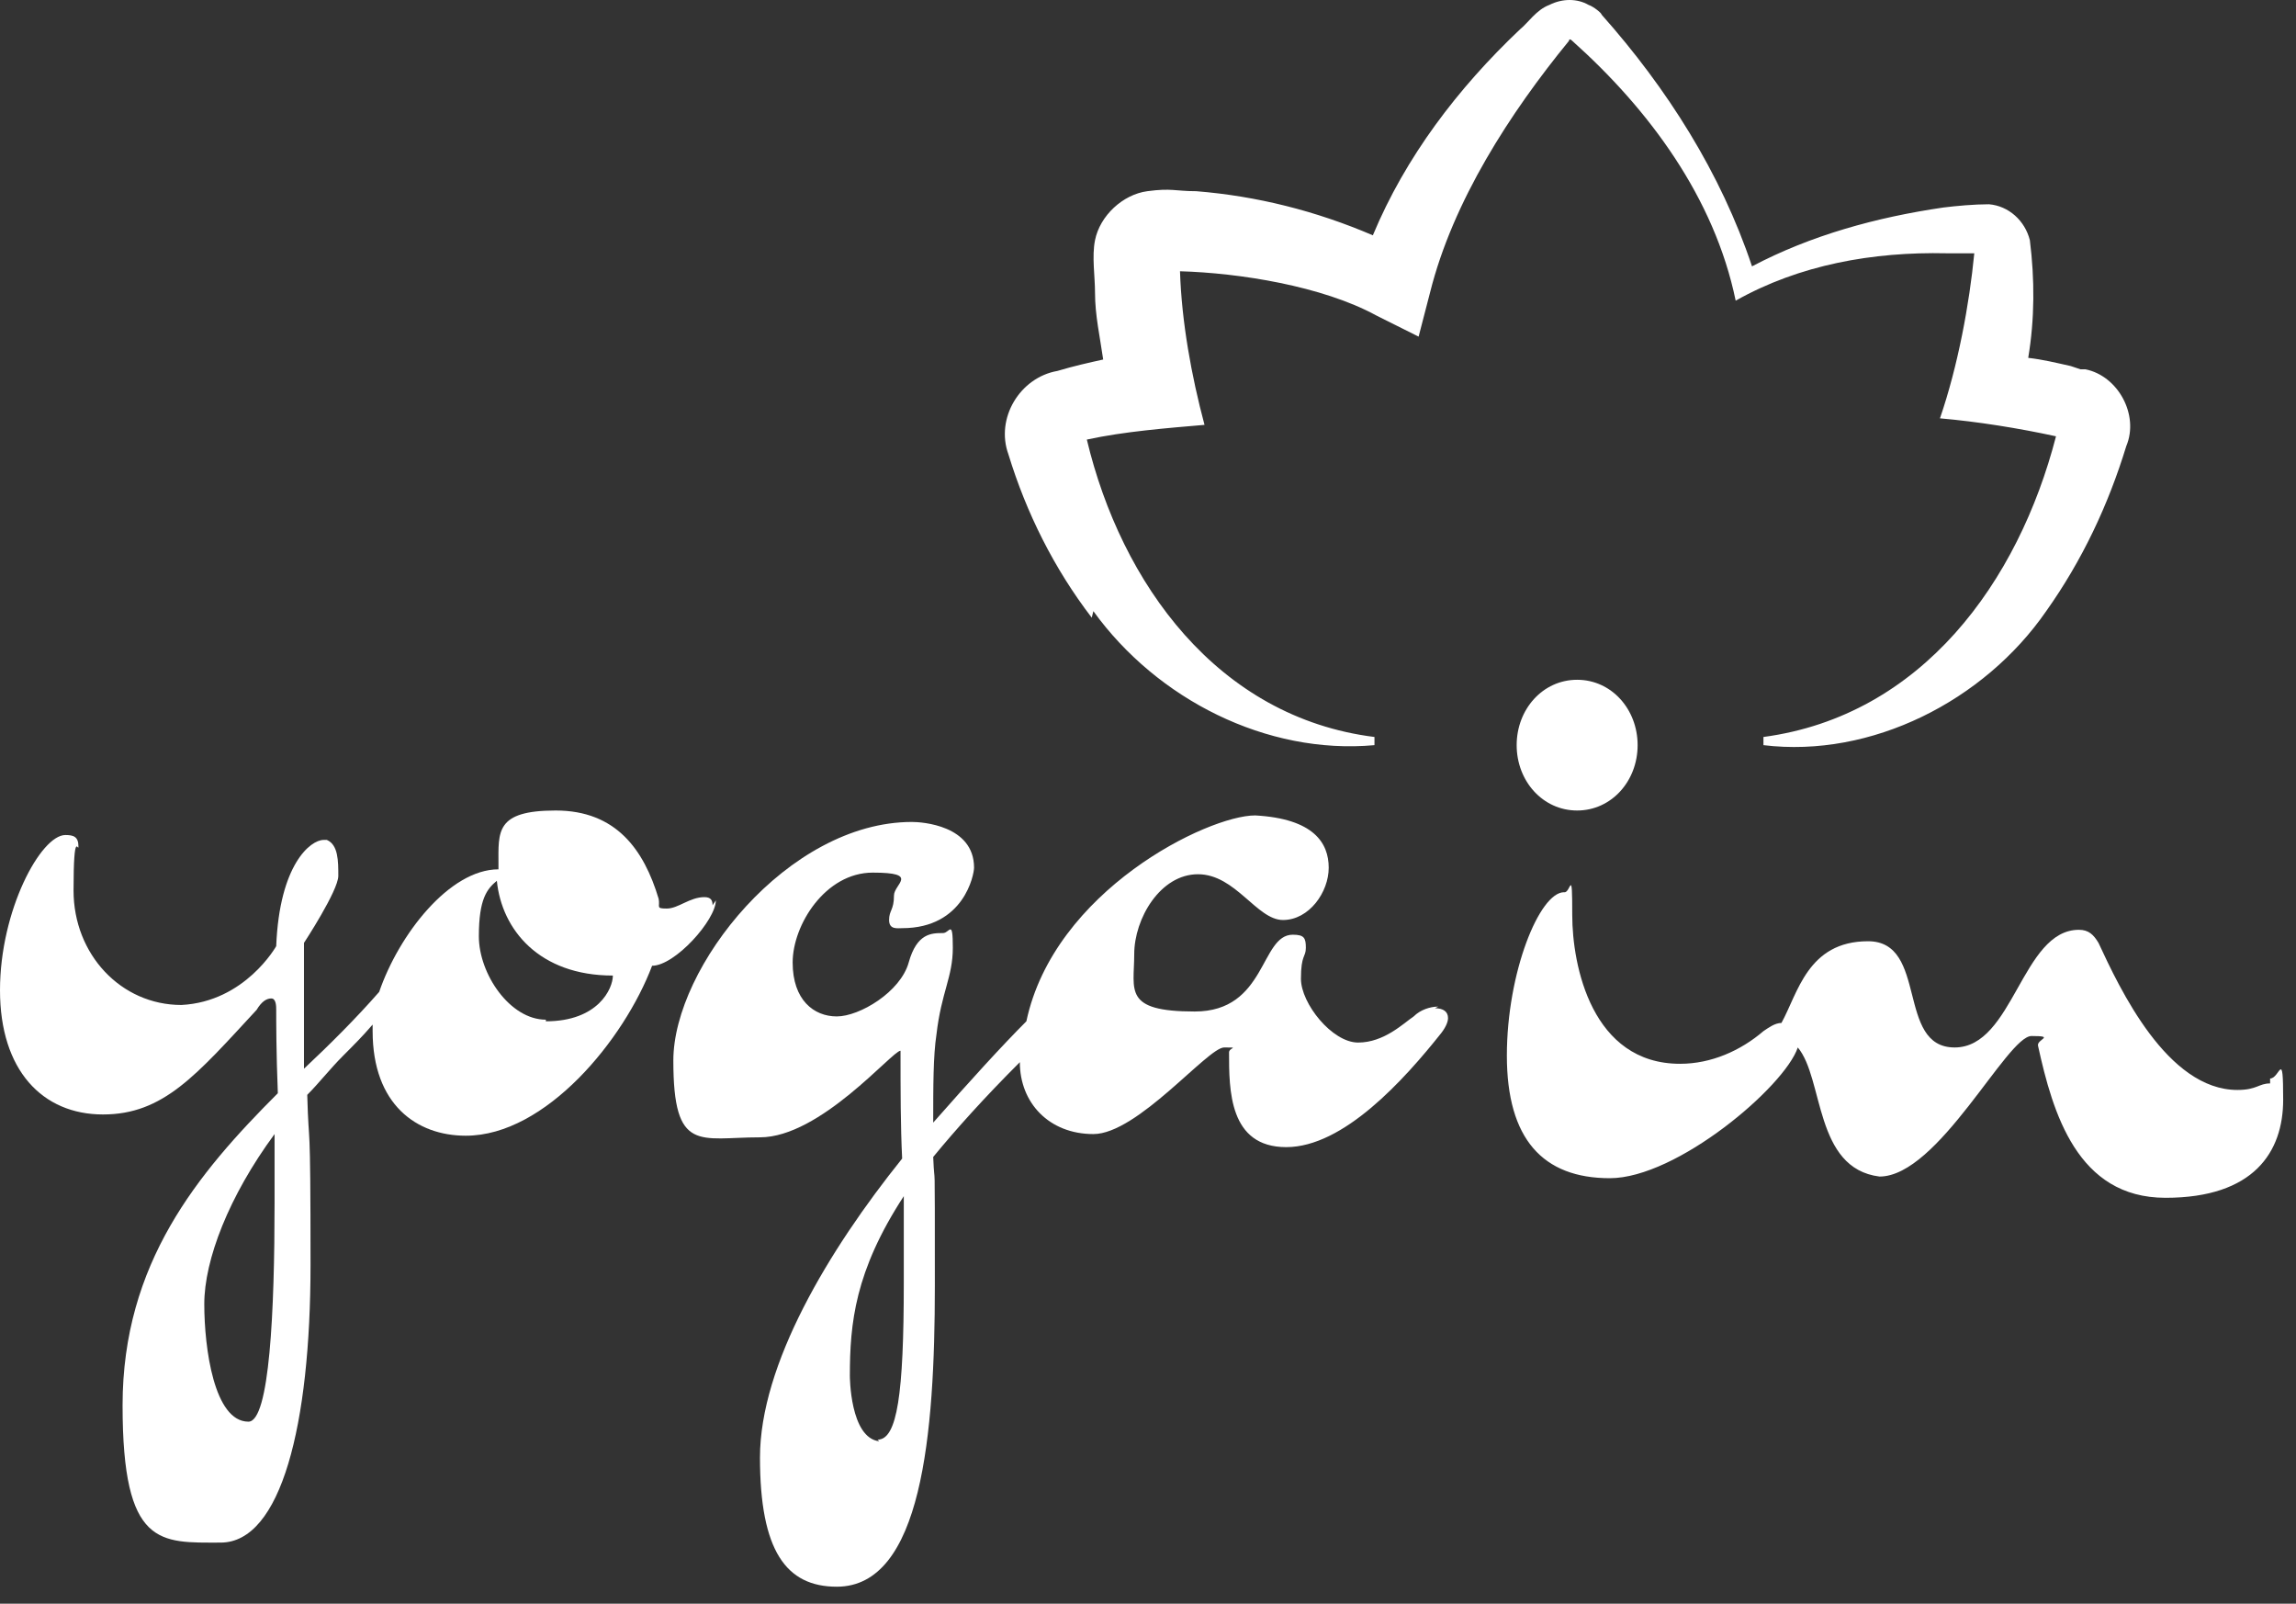 <svg width="116" height="81" viewBox="0 0 116 81" fill="none" xmlns="http://www.w3.org/2000/svg">
<rect x="0" y="0" width="116" height="81" fill="#333333" stroke="none"/>
<path d="M36.001 45.724C36.001 45.477 35.919 45.312 35.588 45.312C34.845 45.312 34.267 45.889 33.689 45.889C33.111 45.889 33.359 45.807 33.276 45.394C32.533 42.918 31.129 40.937 28.074 40.937C25.019 40.937 25.184 42.01 25.184 43.661V43.908C22.707 43.908 20.147 47.21 19.157 50.099C18.001 51.419 16.679 52.74 15.358 53.978C15.358 51.914 15.358 49.769 15.358 47.623C15.358 47.623 17.092 44.981 17.092 44.239C17.092 43.496 17.092 42.67 16.514 42.423H16.349C15.689 42.423 14.12 43.661 13.955 47.788C13.955 47.788 12.386 50.594 9.165 50.759C6.11 50.759 3.716 48.2 3.716 44.981C3.716 41.763 3.963 43.083 3.963 42.753C3.963 42.258 3.716 42.175 3.303 42.175C2.064 42.175 0 45.972 0 50.016C0 54.06 2.147 56.289 5.202 56.289C8.257 56.289 9.909 54.308 12.964 51.007C13.211 50.594 13.459 50.429 13.707 50.429C13.955 50.429 13.955 50.841 13.955 51.007C13.955 51.584 13.955 53.152 14.037 55.216C9.991 59.26 6.193 63.799 6.193 70.98C6.193 78.16 8.092 77.913 11.147 77.913C14.202 77.913 15.689 71.97 15.689 63.882C15.689 55.794 15.606 58.352 15.523 55.298C16.101 54.721 16.679 53.978 17.34 53.318C17.835 52.822 18.331 52.327 18.826 51.749C18.826 51.832 18.826 51.997 18.826 52.079C18.826 55.794 21.056 57.362 23.533 57.362C27.579 57.362 31.542 52.492 32.946 48.778C34.102 48.778 36.166 46.467 36.166 45.477L36.001 45.724ZM12.551 71.805C10.817 71.805 10.321 68.091 10.321 65.863C10.321 63.634 11.56 60.416 13.872 57.279C13.872 58.435 13.872 59.59 13.872 60.746C13.872 66.193 13.624 71.805 12.551 71.805ZM27.579 51.502C25.762 51.502 24.193 49.191 24.193 47.292C24.193 45.394 24.606 44.899 25.102 44.486C25.349 46.962 27.248 49.273 30.964 49.273C30.964 49.934 30.221 51.584 27.579 51.584V51.502Z" fill="white"/>
<path d="M72.663 50.841C72.25 50.841 71.754 51.006 71.424 51.337C70.929 51.667 69.938 52.657 68.617 52.657C67.296 52.657 65.727 50.676 65.727 49.438C65.727 48.2 65.975 48.365 65.975 47.87C65.975 47.375 65.892 47.21 65.314 47.21C63.663 47.21 63.993 51.089 60.36 51.089C56.727 51.089 57.304 50.016 57.304 48.2C57.304 46.385 58.626 44.156 60.525 44.156C62.424 44.156 63.497 46.467 64.819 46.467C66.14 46.467 67.13 45.064 67.13 43.826C67.13 42.588 66.387 41.35 63.415 41.185C61.02 41.185 53.258 44.981 51.855 51.584C50.616 52.822 48.965 54.638 47.148 56.701C47.148 54.886 47.148 53.317 47.313 52.245C47.561 50.099 48.139 49.356 48.139 47.87C48.139 46.385 47.974 47.127 47.644 47.127C47.066 47.127 46.322 47.127 45.91 48.613C45.497 50.099 43.432 51.337 42.276 51.337C41.12 51.337 40.047 50.511 40.047 48.613C40.047 46.715 41.699 44.074 44.093 44.074C46.488 44.074 45.166 44.651 45.166 45.229C45.166 45.972 44.919 45.972 44.919 46.467C44.919 46.962 45.332 46.88 45.579 46.88C48.717 46.88 49.212 44.156 49.212 43.826C49.212 41.68 46.57 41.515 46.075 41.515C39.799 41.515 34.019 48.861 34.019 53.565C34.019 58.27 35.341 57.444 38.396 57.444C41.451 57.444 45.084 53.07 45.497 53.07C45.497 55.051 45.497 56.866 45.579 58.517C41.864 63.139 38.396 68.916 38.396 73.621C38.396 78.325 39.717 80.141 42.276 80.141C46.57 80.141 47.231 72.466 47.231 64.955C47.231 57.444 47.231 60.415 47.148 58.435C48.304 57.032 49.708 55.463 51.525 53.648C51.525 55.711 53.011 57.279 55.24 57.279C57.47 57.279 61.02 52.905 61.846 52.905C62.672 52.905 62.094 52.905 62.094 53.152C62.094 55.051 62.094 57.939 64.984 57.939C67.874 57.939 70.929 54.555 72.828 52.162C73.076 51.832 73.158 51.584 73.158 51.419C73.158 51.089 72.91 50.924 72.498 50.924L72.663 50.841ZM44.423 72.796C42.937 72.63 42.937 69.494 42.937 69.494C42.937 66.853 43.185 64.212 45.662 60.415C45.662 62.066 45.662 63.552 45.662 64.79C45.662 70.402 45.332 72.713 44.341 72.713L44.423 72.796Z" fill="white"/>
<path d="M76.626 37.636C76.626 39.452 77.947 40.937 79.681 40.937C81.415 40.937 82.737 39.452 82.737 37.636C82.737 35.82 81.415 34.334 79.681 34.334C77.947 34.334 76.626 35.82 76.626 37.636Z" fill="white"/>
<path d="M114.692 54.721C114.114 54.721 114.031 55.051 113.04 55.051C109.49 55.051 107.095 49.934 106.022 47.623C105.774 47.21 105.526 46.962 105.031 46.962C102.141 46.962 101.728 52.905 98.755 52.905C95.783 52.905 97.434 47.54 94.379 47.54C91.324 47.54 90.829 50.181 90.003 51.667C89.673 51.667 89.342 51.914 89.095 52.079C87.939 53.07 86.452 53.73 84.883 53.73C80.425 53.73 79.434 48.778 79.434 46.219C79.434 43.661 79.351 45.147 79.021 45.064C77.782 45.064 76.131 49.108 76.131 53.317C76.131 57.527 77.947 59.508 81.333 59.508C84.718 59.508 90.168 54.886 90.829 52.905C92.15 54.473 91.654 59.012 94.957 59.425C97.93 59.425 101.398 52.327 102.636 52.327C103.875 52.327 102.884 52.492 102.967 52.822C103.71 56.206 104.948 60.498 109.407 60.498C113.866 60.498 115.352 58.187 115.352 55.546C115.352 52.905 115.187 54.473 114.692 54.473V54.721Z" fill="white"/>
<path d="M55.24 30.868C58.461 35.325 63.993 38.131 69.442 37.636V37.223C61.516 36.233 56.644 29.465 54.91 22.202C56.809 21.789 58.956 21.624 60.855 21.459C60.194 18.983 59.699 16.259 59.617 13.701C62.589 13.783 66.8 14.444 69.525 15.929L71.672 17.002L72.25 14.774C73.406 10.152 76.296 5.695 79.269 2.063C79.269 2.063 79.269 1.898 79.434 2.063C83.314 5.53 86.617 9.987 87.691 15.186C90.911 13.371 94.627 12.71 98.343 12.793C98.755 12.793 99.416 12.793 99.746 12.793C99.499 15.351 98.921 18.488 98.012 21.129C99.911 21.294 101.976 21.624 103.875 22.037C101.976 29.382 97.104 36.15 89.094 37.223V37.636C94.544 38.296 100.242 35.407 103.379 30.868C105.196 28.309 106.517 25.503 107.425 22.532C108.086 20.964 107.013 18.983 105.361 18.653H105.113L104.618 18.488C103.875 18.323 103.214 18.158 102.471 18.075C102.801 16.094 102.801 14.113 102.554 12.133C102.306 11.142 101.48 10.399 100.489 10.317C99.746 10.317 98.838 10.399 98.177 10.482C94.792 10.977 91.489 11.885 88.516 13.453C86.948 8.749 84.223 4.457 80.92 0.743C80.92 0.66 80.507 0.33 80.259 0.248C79.681 -0.083 78.938 -0.083 78.278 0.248C77.617 0.495 77.204 1.155 76.791 1.486C73.654 4.457 71.011 7.923 69.36 11.885C66.47 10.647 63.497 9.904 60.442 9.657C59.369 9.657 59.204 9.491 57.965 9.657C56.727 9.822 55.571 10.895 55.323 12.133C55.158 12.958 55.323 13.948 55.323 14.774C55.323 15.929 55.571 17.002 55.736 18.158C54.993 18.323 54.249 18.488 53.424 18.735C51.525 19.066 50.286 21.129 50.947 22.945C51.855 25.916 53.259 28.722 55.158 31.198L55.24 30.868Z" fill="white"/>
</svg>
